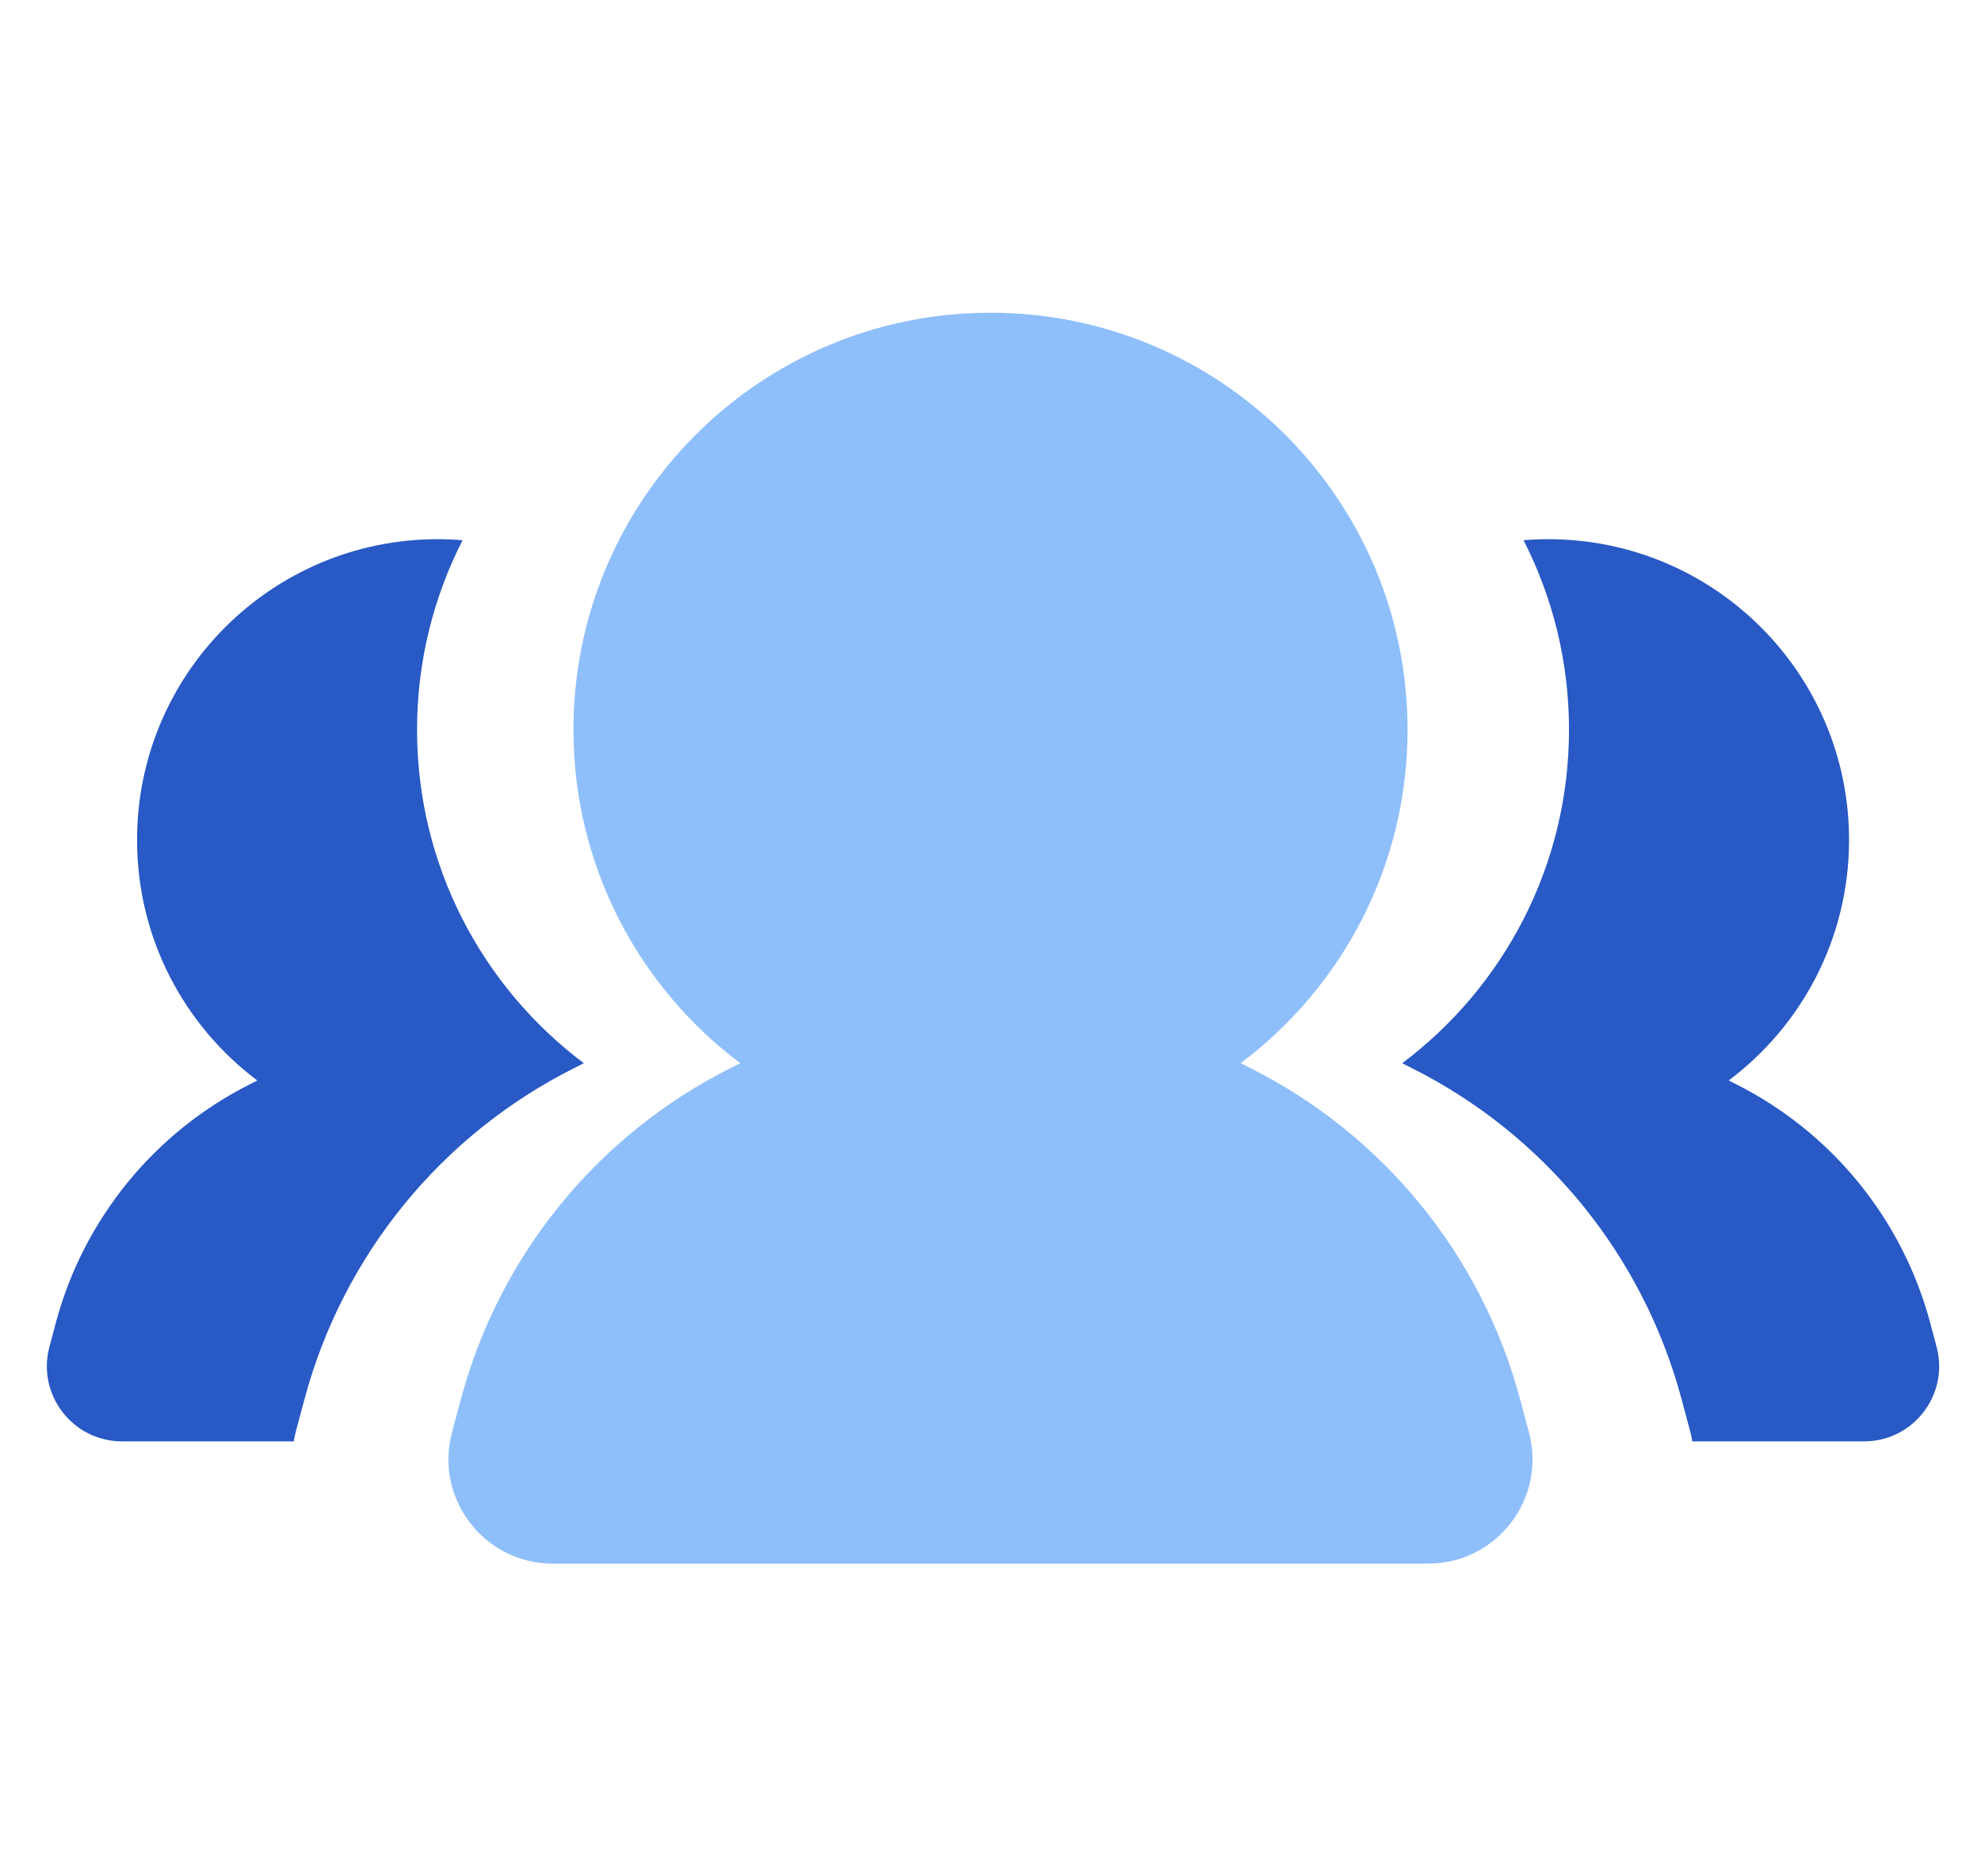 <svg width="38" height="36" viewBox="0 0 38 36" fill="none" xmlns="http://www.w3.org/2000/svg">
<path d="M8.398 10.345C8.558 10.345 8.716 10.352 8.873 10.365C8.316 11.456 8 12.691 8 14C8 16.617 9.257 18.94 11.199 20.399L11.029 20.485C8.467 21.766 6.577 24.085 5.839 26.852L5.67 27.484C5.655 27.541 5.645 27.599 5.635 27.655H2.342C1.394 27.655 0.704 26.756 0.948 25.841L1.069 25.386C1.602 23.389 2.965 21.717 4.813 20.793L4.936 20.731C3.535 19.679 2.629 18.003 2.629 16.115C2.629 12.929 5.212 10.345 8.398 10.345Z" fill="#2859C5"/>
<path d="M29.698 10.345C29.539 10.345 29.381 10.352 29.225 10.365C29.782 11.456 30.097 12.691 30.097 14C30.097 16.617 28.84 18.94 26.898 20.399L27.067 20.485C29.63 21.766 31.52 24.085 32.258 26.852L32.427 27.484C32.442 27.541 32.452 27.599 32.462 27.655H35.755C36.703 27.655 37.393 26.757 37.148 25.841L37.027 25.386C36.495 23.389 35.132 21.717 33.284 20.793L33.161 20.73C34.562 19.678 35.469 18.002 35.469 16.115C35.469 12.928 32.885 10.345 29.698 10.345Z" fill="#2859C5"/>
<path d="M19 6C23.418 6 27 9.582 27 14C27 16.617 25.742 18.94 23.799 20.399L23.97 20.485C26.532 21.766 28.422 24.085 29.16 26.852L29.329 27.484C29.668 28.754 28.71 30 27.396 30H10.602C9.289 30 8.331 28.754 8.67 27.484L8.839 26.852C9.577 24.085 11.467 21.766 14.029 20.485L14.199 20.399C12.257 18.94 11 16.617 11 14C11 9.582 14.582 6 19 6Z" fill="#8FBFFA"/>
</svg>
